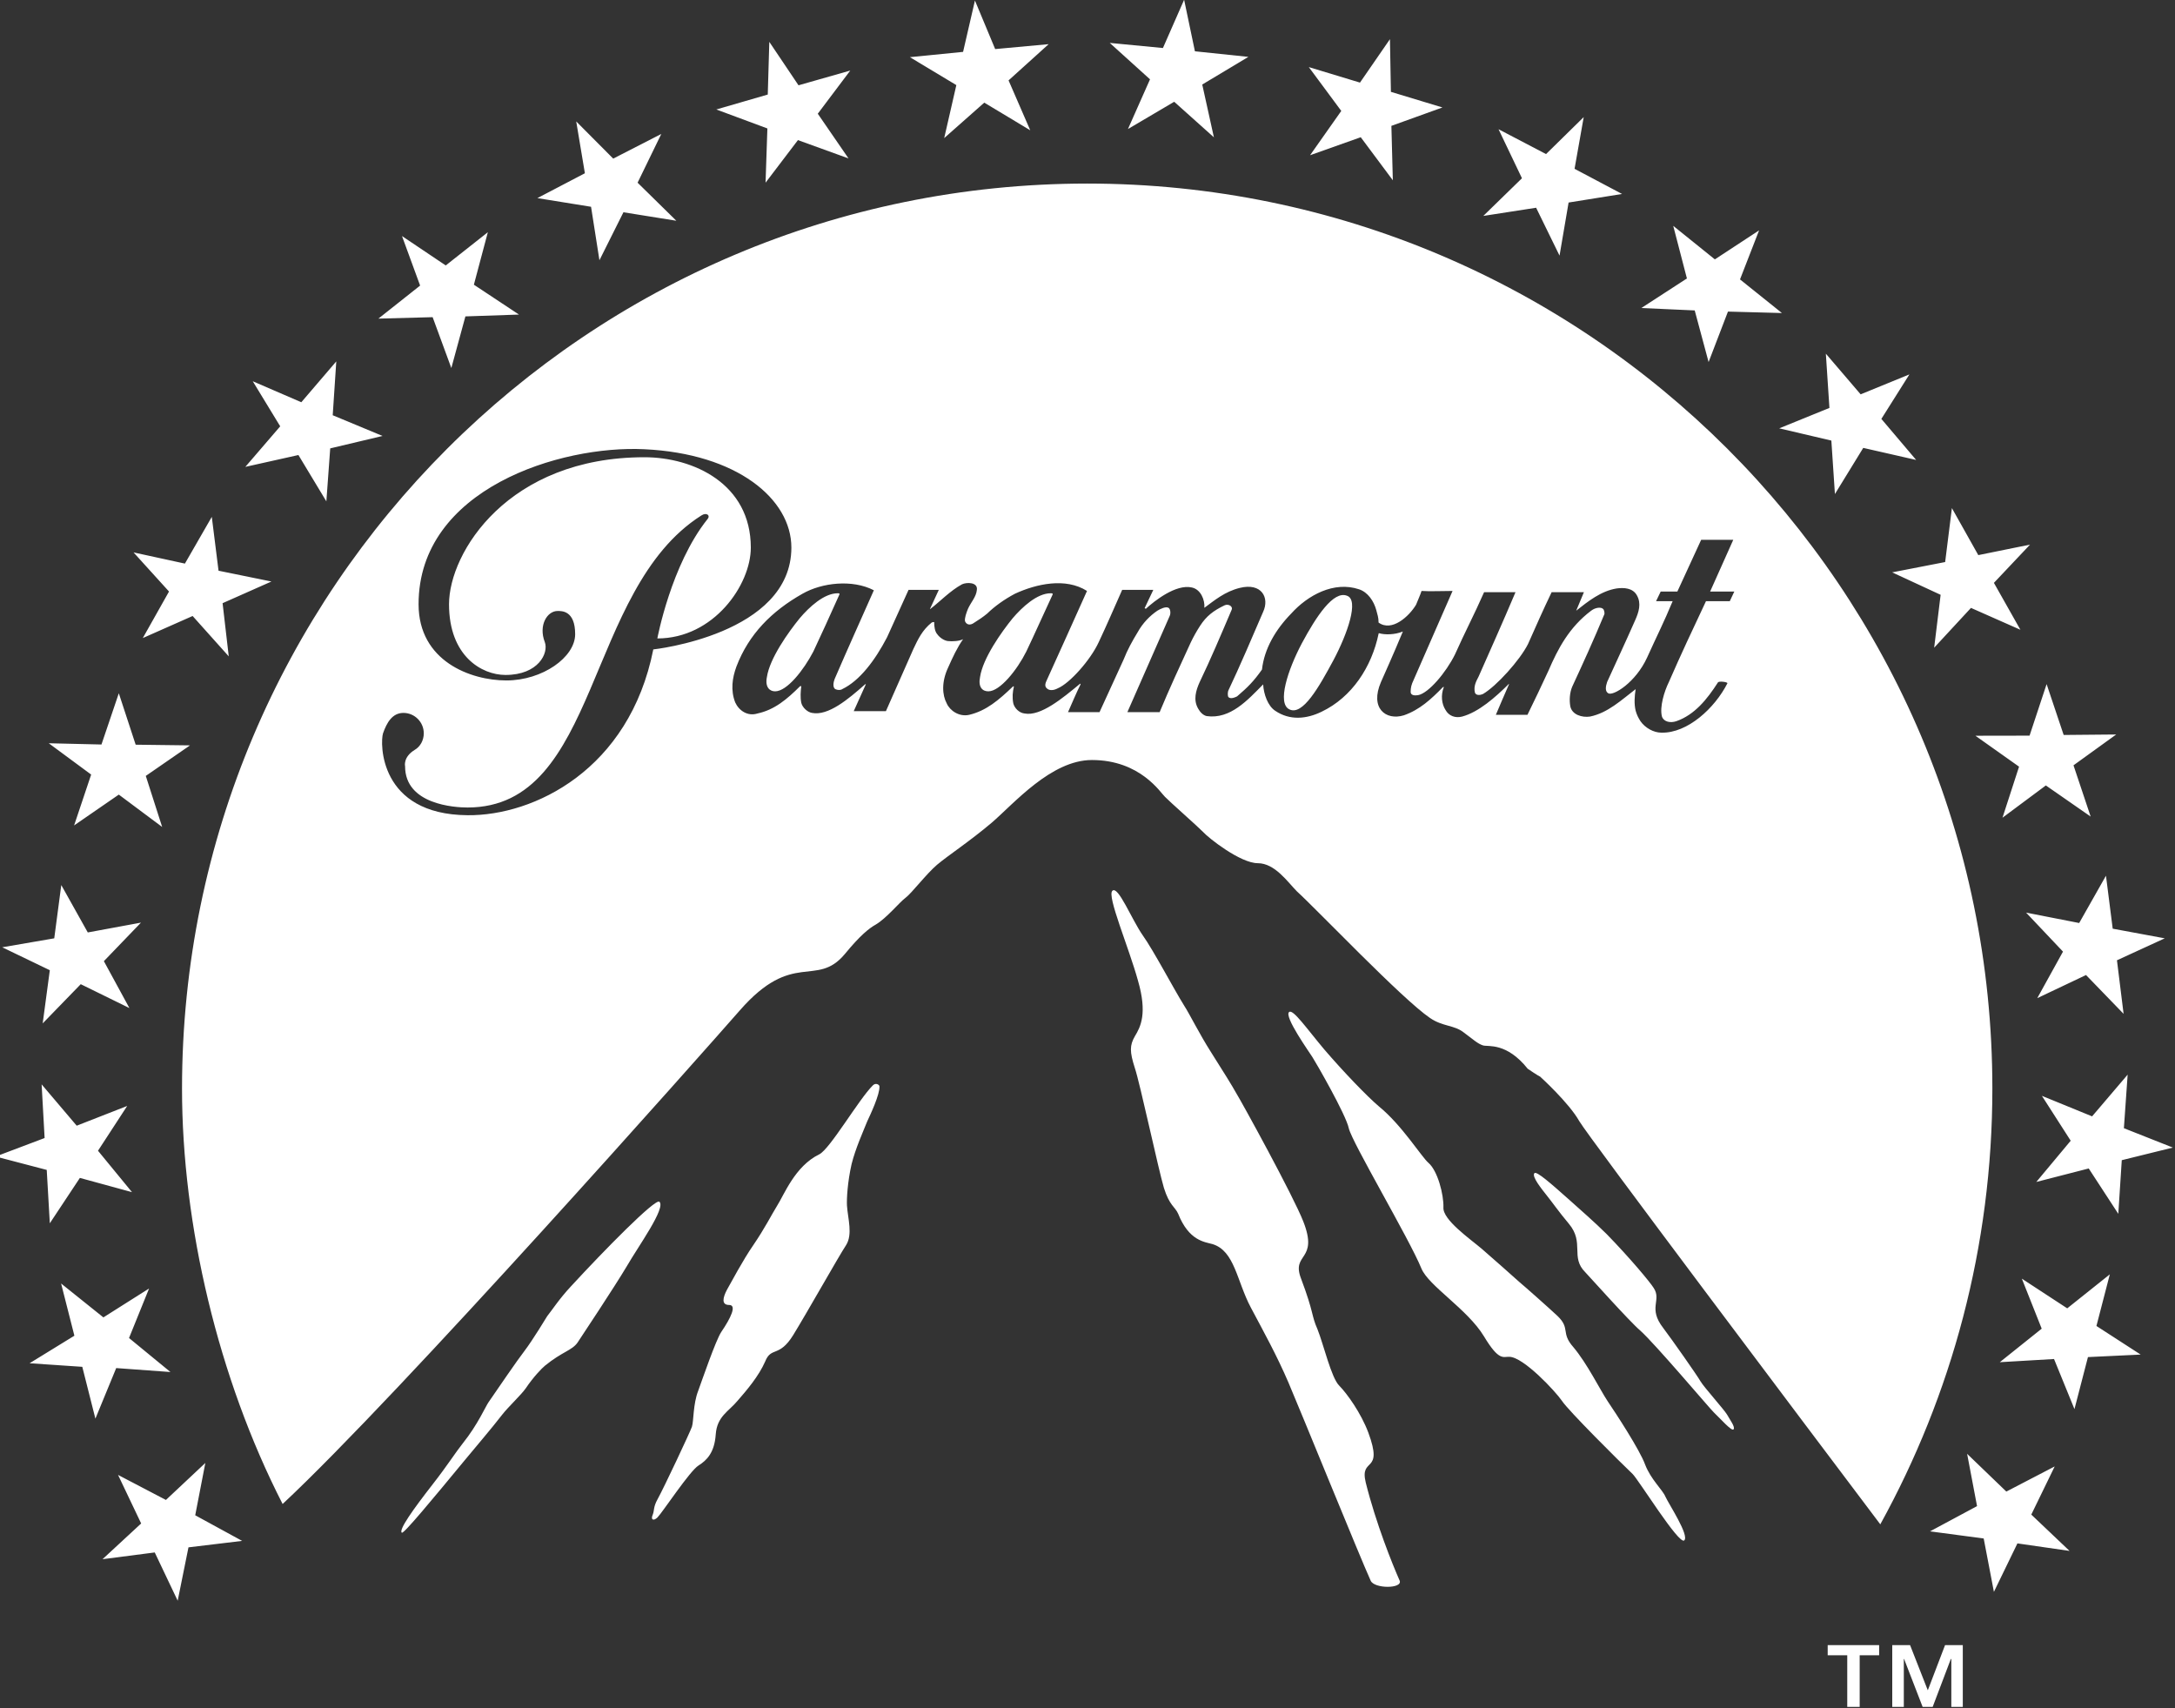 <?xml version="1.0" encoding="UTF-8" standalone="no"?>
<!DOCTYPE svg PUBLIC "-//W3C//DTD SVG 1.1//EN" "http://www.w3.org/Graphics/SVG/1.1/DTD/svg11.dtd">
<svg width="100%" height="100%" viewBox="0 0 191 150" version="1.1" xmlns="http://www.w3.org/2000/svg" xmlns:xlink="http://www.w3.org/1999/xlink" xml:space="preserve" xmlns:serif="http://www.serif.com/" style="fill-rule:evenodd;clip-rule:evenodd;stroke-linejoin:round;stroke-miterlimit:2;">
    <rect x="0" y="0" width="191" height="150" fill="#333333" stroke="none"/>
    <g id="Artboard1" transform="matrix(0.755,0,0,0.694,246.944,-57.713)">
        <g>
            <rect x="-327.156" y="83.11" width="253.041" height="216.008" style="fill:none;"/>
            <g>
                <clipPath id="_clip1">
                    <rect x="-327.156" y="83.11" width="253.041" height="216.008"/>
                </clipPath>
                <g clip-path="url(#_clip1)">
                    <g transform="matrix(1.017,0,0,1.106,-1264.81,-226.904)">
                        <g id="path2" transform="matrix(0.249,0,0,0.249,921.561,280.319)">
                            <path d="M24.874,562.117L38.682,541.271L62.625,547.821L47.003,528.79L60.412,508.211L37.222,517.282L21.112,498.296L22.484,522.947L0,531.445L23.458,537.596L24.874,562.117ZM21.598,470.28L39.08,452.269L61.43,463.244L49.702,441.69L66.741,423.987L42.31,428.501L30.14,406.727L26.909,431.202L3.011,435.317L24.874,445.85L21.598,470.28ZM36.026,379.332L56.562,365.169L76.478,380.04L68.954,356.584L89.268,342.554L64.306,342.244L56.562,318.61L48.595,342.155L24.385,341.58L43.86,355.964L36.026,379.332ZM139.058,209.162L151.893,230.45L153.664,206.109L177.695,200.399L154.814,190.884L156.452,166.144L140.388,184.909L118.081,175.262L130.694,195.974L114.673,214.607L139.058,209.162ZM435.673,63.553L454.083,47.267L475.194,59.968L465.236,37.043L483.648,20.402L459.084,22.659L449.791,0.353L444.347,23.943L419.917,26.377L441.249,39.211L435.673,63.553ZM83.604,735.517L88.56,710.999L113.211,708.033L91.658,696.261L96.305,672.229L78.202,689.222L56.207,677.716L66.829,700.025L49.081,716.442L73.069,713.343L83.604,735.517ZM200.709,145.829L209.295,169.197L215.757,145.474L240.364,144.633L219.651,130.913L226.068,106.792L206.728,122.062L186.634,108.563L194.955,131.312L175.791,146.493L200.709,145.829ZM273.469,95.11L277.32,119.673L288.341,97.633L312.638,101.528L294.846,84.046L305.734,61.651L283.649,72.982L266.654,55.899L270.637,79.71L248.819,91.128L273.469,95.11ZM353.619,84.045L368.49,64.483L391.724,72.892L377.606,52.356L392.521,32.529L368.755,39.3L355.345,19.34L354.636,43.549L331.002,50.408L354.459,59.127L353.619,84.045ZM39.788,628.061L45.808,651.87L55.368,628.637L80.285,630.452L61.255,614.826L70.46,592.079L49.482,605.355L30.052,589.777L36.159,613.764L15.58,626.423L39.788,628.061ZM67.582,293.251L90.464,283.116L107.06,301.66L104.228,277.23L126.666,267.272L102.369,262.314L99.271,237.575L86.922,259.04L63.333,253.906L79.62,271.875L67.582,293.251ZM780.395,142.731L786.769,166.452L795.663,143.262L820.447,143.927L801.197,128.481L809.959,105.954L789.647,119.276L770.527,103.874L776.809,128.038L755.874,141.626L780.395,142.731ZM819.207,196.902L843.152,202.523L844.789,227.086L857.802,205.887L882.1,211.419L866.122,192.565L879.001,172.118L856.606,181.279L840.627,162.603L842.265,187.52L819.207,196.902ZM707.547,95.552L718.302,117.549L722.464,93.163L747.024,89.224L725.205,77.672L729.411,53.906L712.106,70.9L690.287,59.482L701.042,82.009L683.293,99.314L707.547,95.552ZM893.342,273.379L890.376,297.676L907.282,279.398L929.985,289.444L917.815,267.891L934.411,250.321L910.645,255.145L898.52,233.547L895.42,258.331L871.077,263.067L893.342,273.379ZM603.718,71.431L626.996,63.156L641.737,82.939L641.073,57.935L664.529,49.481L640.85,42.311L640.409,18.103L626.645,38.062L603.142,30.937L618.056,51.074L603.718,71.431ZM977.52,518.433L979.244,493.827L962.916,512.991L939.857,503.564L953.088,524.187L937.288,543.129L961.364,536.933L974.951,557.779L976.544,533.128L1000,527.332L977.52,518.433ZM961.011,623.588L985.22,622.437L964.906,609.294L971.057,585.573L951.495,601.193L930.649,587.563L939.767,610.533L920.514,625.936L945.432,624.474L954.814,647.488L961.011,623.588ZM913.123,706.927L917.815,731.445L928.614,709.184L952.557,712.636L934.986,695.949L945.741,673.821L923.524,685.372L905.511,668.025L910.07,692.057L888.471,703.651L913.123,706.927ZM304.848,552.202C302.945,550.653 279.577,574.421 264.307,591.014C258.909,596.769 255.411,602.214 253.332,604.78C253.332,604.78 246.604,615.888 243.019,620.581C239.39,625.273 230.406,638.505 226.423,644.26C225.05,646.161 221.51,654.526 214.562,663.201C211.11,667.537 207.614,673.203 200.842,681.879C191.814,693.473 184.997,702.988 186.547,704.273C187.432,704.89 200.709,688.826 214.959,671.566C220.89,664.352 227.308,656.961 232.752,649.922C235.406,646.517 241.515,640.807 243.507,637.885C247.002,632.706 250.81,628.768 252.314,627.528C260.236,621.068 264.706,620.582 267.273,616.909C268.468,615.095 284.178,591.46 289.888,581.856C295.109,572.783 307.988,555.034 304.848,552.202M969.286,402.434L956.982,424.165L932.595,419.385L949.546,437.309L937.732,458.685L960.127,448.063L977.384,465.898L974.332,441.291L996.284,431.2L972.383,426.773L969.286,402.434ZM909.317,338.128L929.365,352.334L921.754,375.79L941.672,360.964L962.251,375.259L954.372,351.714L973.978,337.552L949.858,337.773L942.021,314.404L934.191,338.083L909.317,338.128ZM520.073,59.394L541.316,46.869L559.55,63.2L554.196,38.946L575.392,26.245L550.832,23.678L545.873,0L536.138,22.173L511.709,19.827L530.206,36.557L520.073,59.394ZM523.259,490.859C525.561,497.633 534.104,537.552 536.58,545.828C539.145,554.061 541.714,554.504 543.132,557.733C548.086,570.171 555.211,570.657 558.886,571.674C569.155,574.818 569.993,588.58 576.543,600.884C582.652,612.393 588.407,622.747 593.806,635.315C599.204,647.885 626.822,715.955 631.558,726.31C633.149,730.071 646.294,730.071 644.876,726.31C641.56,718.83 633.99,700.024 629.298,681.257C626.335,669.087 637.71,677.715 630.449,658.198C627.085,649.258 620.714,640.363 617.131,636.732C613.456,633.149 609.914,617.702 607.126,610.796C604.163,604.068 605.664,603.716 599.56,587.473C594.998,575.612 607.791,579.595 600.622,561.316C595.975,549.413 572.341,506.395 569.597,501.969C568.269,499.533 563.712,492.098 558.089,483.291C552.779,474.927 548.399,465.987 545.874,462.091C540.962,454.215 531.934,436.953 526.844,429.784C521.801,422.569 515.513,406.725 512.903,409.382C510.338,411.727 520.514,435.493 524.675,450.629C529.057,465.722 525.87,471.874 523.26,476.165C520.824,480.416 520.824,483.249 523.259,490.859M683.602,614.072C690.554,625.625 692.412,623.323 695.289,623.457C701.838,623.635 716.488,639.391 719.409,643.683C722.197,648.02 745.784,671.521 751.849,677.275C754.504,679.796 773.182,709.979 775.57,707.814C778.094,705.643 768.403,690.996 766.941,687.718C765.615,684.532 760.214,679.796 757.601,672.938C755.168,666.21 744.06,649.259 740.433,643.906C736.844,638.505 731.003,626.554 724.629,618.988C718.744,612.347 723.437,610.534 717.374,604.694C713.699,601.241 702.282,591.103 699.714,588.98C697.281,586.767 687.942,578.492 682.587,573.846C677.274,569.331 664.529,560.478 664.972,554.815C665.147,549.014 662.359,537.998 658.067,534.323C654.967,531.668 645.852,516.974 635.409,508.476C630.141,504.05 618.899,492.367 610.226,482.232C602.125,472.583 596.019,463.775 594.159,465.015C591.416,466.786 603.589,483.78 604.825,485.818C606.109,487.763 620.183,512.104 621.51,518.478C622.973,524.941 649.217,569.109 654.837,582.828C658.066,590.839 676.035,601.549 683.602,614.072M798.23,656.784C799.114,655.721 796.592,652.445 795.222,649.968C793.715,647.489 784.776,637.575 783.093,634.787C781.634,632.177 770.039,615.668 765.964,610.269C758.709,600.973 765.347,597.565 761.539,591.814C759.99,589.29 750.697,578.092 739.897,567.029C734.321,561.495 728.125,556.14 722.86,551.404C714.317,543.793 707.857,538.128 706.796,539.058C705.289,540.562 710.334,546.625 712.503,549.413C714.671,552.067 718.079,556.979 722.594,562.336C729.896,571.057 723.124,577.648 730.115,584.597C731.266,585.748 750.563,607.344 755.301,611.33C762.336,617.613 787.475,647.443 789.245,649.08C792.212,651.869 797.388,657.846 798.23,656.784M400.354,515.202C401.771,512.192 406.152,502.899 405.931,499.182C405.931,498.518 404.293,497.367 402.921,498.737C396.459,505.112 383.316,527.859 378.315,530.427C367.073,535.869 362.16,549.06 358.796,554.281C356.406,558.132 353.309,564.372 347.953,572.208C343.262,578.978 337.907,589.112 335.915,592.609C333.968,596.281 333.259,599.645 336.888,599.645C340.517,599.645 337.686,605.577 333.259,612.082C330.737,615.888 324.497,634.123 322.682,639.079C320.292,645.186 320.646,652.975 319.805,655.586C318.964,658.022 307.06,683.382 303.961,689.002C302.014,692.544 302.589,693.959 301.836,695.907C300.73,698.34 302.103,699.049 303.961,697.278C306.219,695.02 318.964,675.678 322.858,673.38C326.665,670.989 330.161,667.45 330.736,659.128C331.311,650.808 336.712,648.551 340.739,643.683C344.944,638.858 350.475,632.397 353.44,625.625C356.228,618.634 359.814,623.943 366.276,613.544C372.736,603.056 387.254,577.209 390.573,572.208C393.759,567.204 391.414,559.991 391.015,554.017C390.838,550.876 391.28,543.129 393.14,534.898C395,527.551 398.407,520.07 400.354,515.202M455.943,317.726C461.297,317.726 469.131,307.944 473.379,299.448C477.762,290.242 479.975,285.064 485.462,273.291C485.683,272.671 485.152,272.671 484.576,272.671C478.337,272.671 471.476,279.045 467.096,284.178C461.917,290.552 453.42,302.546 452.136,311.176C451.207,315.822 453.242,317.726 455.943,317.726M594.203,326.001C600.312,329.099 607.88,315.645 614.474,303.386C621.023,291.038 626.246,275.724 620.714,273.821C614.474,271.299 606.551,283.337 599.957,295.64C593.449,307.944 588.496,323.258 594.203,326.001M358,317.726C363.487,317.726 371.145,307.944 375.57,299.448C379.908,290.242 382.21,285.064 387.52,273.291C387.786,272.671 387.254,272.671 386.767,272.671C380.483,272.671 373.622,279.045 369.286,284.178C364.107,290.552 355.522,302.546 354.238,311.176C353.31,315.822 355.522,317.726 358,317.726M297.987,206.505C340.474,208.497 365.479,229.342 365.479,251.693C365.436,291.658 302.059,298.473 302.059,298.473C291.038,353.84 247.135,374.95 216.73,374.641C175.924,374.331 176.543,341.271 177.917,337.022C179.642,332.108 182.164,327.639 187.299,327.639C192.389,327.639 196.638,331.799 196.638,337.022C196.638,340.165 195.088,343.129 192.389,344.678C187.034,347.998 188.051,352.158 188.051,352.158C188.051,369.728 210.755,371.099 216.731,371.099C277.496,371.099 270.503,270.988 324.099,236.955C326.534,235.318 328.437,236.955 326.932,238.637C310.203,259.615 303.918,293.428 303.918,293.428C329.765,293.428 346.848,268.821 346.848,251.693C346.848,222.351 320.426,210.179 297.988,210.179C235.407,210.179 208.233,253.906 208.233,277.716C208.233,301.571 223.281,310.201 234.169,310.201C249.35,310.201 254.085,300.067 252.226,295.11C249.216,287.321 253.376,280.815 258.069,280.815C259.927,280.815 266.168,280.505 266.168,291.482C266.168,302.059 251.164,312.725 234.567,312.725C218.192,312.725 194.249,303.874 194.249,277.717C194.247,224.696 259.483,204.558 297.987,206.505M403.364,271.299C396.593,286.613 391.592,297.588 385.35,312.061C384.82,313.433 384.333,315.822 385.618,316.707C386.767,317.238 388.096,317.238 388.847,316.707C396.858,312.857 403.895,303.518 409.428,292.896L419.296,271.122L433.193,271.122L429.386,279.353C429.075,279.796 429.075,280.061 429.386,279.796C433.724,276.521 438.282,271.608 443.859,268.554C446.027,267.536 451.206,267.536 450.673,271.121C450.408,274.307 447.974,276.742 446.603,279.796C445.806,281.743 444.965,284.177 445.231,285.505C445.806,286.964 447.399,287.761 449.568,286.124C451.737,284.752 453.419,283.645 455.411,282.008C458.862,278.644 463.244,275.502 468.156,272.892C478.026,268.333 491.436,265.367 501.261,271.608C494.4,286.965 489.223,298.384 482.672,312.856C481.477,315.334 482.451,316.131 483.247,316.706C484.088,317.237 485.681,317.502 487.894,316.309C493.292,314.052 502.853,303.386 506.659,295.109C510.289,287.409 513.564,279.796 517.414,271.122L531.711,271.122L527.725,279.531L528.3,279.797C532.109,276.3 542.066,268.334 549.412,270.016C553.485,270.857 555.475,275.724 555.167,279.354C559.812,275.947 564.593,271.875 571.498,270.193C581.366,267.759 585.217,274.618 582.164,281.214C578.314,290.243 570.7,307.945 566.319,317.063C565.788,317.993 565.788,320.028 566.319,320.471C567.425,321.356 569.374,320.471 570.214,320.028C575.126,315.823 577.828,313.124 581.631,307.724C582.693,298.164 587.871,289.358 595.043,282.011C602.654,273.558 614.691,266.964 626.244,270.858C630.271,272.186 633.015,276.301 634.122,280.374C634.653,282.542 635.184,283.648 635.184,286.127C641.247,290.554 649.169,283.339 652.402,277.94C653.287,275.726 654.393,273.292 654.923,271.61C658.376,271.875 665.145,271.61 669.173,271.61L651.337,312.372C650.19,314.761 649.922,316.133 649.922,317.993C649.922,319.497 651.56,319.763 653.286,319.497C658.198,318.612 666.207,308.964 670.234,300.865C674.749,290.73 679.221,282.277 683.647,272.186L698.074,272.186C692.32,285.817 685.812,300.334 681.123,310.956C680.017,313.124 678.735,315.337 679.441,318.346C680.016,319.763 681.92,319.497 683.113,318.966C689.354,315.337 700.109,303.388 703.828,295.996C707.721,287.233 710.598,280.683 714.67,272.185L729.497,272.185L725.956,280.683C731.487,276.301 737.417,271.61 744.545,270.459C747.819,270.017 751.892,270.193 753.796,273.557C756.009,277.364 754.68,281.39 753.042,285.064C748.97,294.358 744.233,304.449 740.163,313.434C739.41,315.646 739.19,317.727 740.65,318.611C742.907,320.028 753.261,313.699 758.529,302.192C763.089,292.101 766.188,286.126 770.258,276.301L762.647,276.301L764.771,271.875L772.426,271.875L783.357,248.109L798.1,248.109L787.476,271.875L798.586,271.875L796.504,276.301L785.571,276.301C779.289,289.623 774.02,300.864 768.533,313.434C766.41,317.727 764.197,324.941 765.347,329.322C766.19,331.757 769.198,332.376 771.941,331.447C780.35,328.526 786.104,321.357 791.016,313.699C791.283,312.858 795.75,313.434 795.397,314.053C789.598,325.471 777.076,337.023 765.081,336.713C761.498,336.713 757.601,334.5 755.477,331.446C754.462,329.852 753.798,328.525 753.264,326.622C752.511,323.524 752.736,320.027 753.264,316.708C746.759,321.666 740.519,327.64 732.287,329.321C728.701,329.852 724.1,328.525 723.259,324.675C722.728,321.666 722.992,318.345 724.101,315.646C729.278,304.449 733.88,294.358 738.792,282.541C739.192,282.01 738.792,280.063 738.217,279.798C737.419,279.046 734.987,279.046 732.819,280.683C722.728,288.295 717.549,298.164 713.213,308.254C710.114,315.026 706.798,321.886 703.565,328.525L689.049,328.525C690.731,324.454 693.165,318.965 695.067,314.54C695.067,314.275 694.803,314.275 694.803,314.54C688.829,320.471 681.126,327.286 673.56,329.322C670.504,330.118 667.45,329.101 665.902,326.224C664.175,323.525 663.689,319.497 665.148,315.824C665.148,315.647 665.017,315.647 664.709,315.824C659.308,321.357 654.043,326.224 646.782,328.747C638.507,331.269 631.073,325.472 636.294,313.434C637.712,310.202 641.826,301.13 646.341,290.243C642.579,291.791 637.976,291.791 635.499,291.039C635.187,291.039 635.187,291.039 635.187,291.305C631.999,306.573 622.928,320.471 608.988,327.109C602.172,330.428 594.426,331.269 587.655,326.622C584.381,324.454 582.432,319.143 582.168,314.539C575.13,321.665 567.118,330.648 556.232,329.1C554.594,328.746 553.224,327.285 552.382,325.781C549.903,321.666 551.361,317.239 552.912,313.698C558.136,302.811 562.428,292.631 567.651,280.372C568.49,278.645 566.144,277.406 564.463,278.204C559.286,280.683 556.098,283.161 553.224,287.586C551.673,289.976 550.124,292.72 548.885,295.33C544.059,305.82 539.016,316.707 534.633,327.284L519.808,327.284C526.447,312.37 532.687,297.853 539.236,283.116C539.856,281.744 539.504,279.797 538.706,279.354C537.422,278.646 535.078,279.797 533.571,280.683C530.03,283.117 526.888,286.348 524.543,290.553C522.065,294.624 519.809,298.695 518.082,303.122L507.019,327.286L492.545,327.286C493.962,324.1 496.661,317.727 498.298,314.54C498.298,314.275 498.033,314.054 498.033,314.275C490.111,320.825 479.976,329.322 472.585,327.906C470.106,327.64 467.982,325.472 467.407,323.26C466.877,320.472 467.097,317.993 467.673,315.647C467.673,315.337 467.407,315.337 467.098,315.647C460.768,321.667 455.104,326.623 447.137,328.526C442.578,329.544 438.286,326.623 436.825,323.26C434.789,319.497 434.303,313.435 437.577,306.574C439.524,302.193 441.649,297.59 444.348,293.784C442.755,294.625 439.524,294.89 437.311,294.625C435.453,294.36 433.461,292.899 432.487,291.483C431.337,290.244 431.071,287.765 431.071,286.128C431.337,285.818 430.496,285.818 429.92,286.128C425.584,289.625 423.637,293.785 421.468,298.388L408.898,326.845L394.117,326.845L399.561,314.762C399.827,314.541 399.561,314.276 399.295,314.541C391.594,321.357 382.389,329.102 374.953,327.641C372.828,327.287 370.571,325.163 370.04,323.039C369.51,320.472 369.73,317.728 370.04,315.337L369.51,315.337C363.489,321.357 357.737,326.224 349.904,327.906C345.434,329.322 341.406,326.623 339.679,322.816C337.511,317.239 338.308,311.576 340.255,306.308C345.92,291.482 356.409,280.905 370.571,272.895C379.554,267.759 393.539,266.209 403.364,271.299M85.595,500.286C85.595,562.823 102.192,633.281 131.8,691.081C185.307,641.159 325.693,482.718 341.803,464.307C366.278,436.292 376.855,454.127 389.999,438.46C397.036,429.874 401.151,426.599 404.249,424.873C409.295,421.864 415.049,414.695 417.925,412.569C420.802,410.401 427.308,401.771 432.354,397.433C437.444,393.141 447.401,386.635 457.537,378.048C467.628,369.374 484.8,349.281 503.52,349.281C525.781,349.281 535.077,364.373 537.067,366.188C538.66,367.915 552.381,380.04 554.593,382.342C557.026,385.086 571.72,396.681 579.687,396.681C587.565,396.681 593.409,405.311 597.656,409.605C607.083,418.19 646.028,459.128 658.82,467.803C664.53,471.741 669.928,471.034 674.176,474.354C678.56,477.583 680.728,479.666 683.204,480.417C685.595,481.081 693.959,478.955 703.697,491.128C708.212,494.225 709.407,494.758 709.407,494.758C709.407,494.758 722.638,506.75 727.376,515.203C731.668,522.506 830.317,653.553 865.635,700.423C898.385,641.029 917.107,572.784 917.107,500.201C917.107,270.459 730.871,84.444 501.263,84.444C271.653,84.576 85.595,270.679 85.595,500.286" style="fill:white;fill-rule:nonzero;"/>
                        </g>
                        <g id="path6" transform="matrix(0.249,0,0,0.249,921.561,280.319)">
                            <path d="M841.471,755.918L841.471,760.568L850.455,760.568L850.455,785.175L856.164,785.175L856.164,760.568L865.104,760.568L865.104,755.918L841.471,755.918ZM895.377,755.918L887.454,776.675L879.311,755.918L871.123,755.918L871.123,785.176L876.435,785.176L876.435,762.292L876.566,762.292L885.418,785.176L889.356,785.176L898.032,762.292L898.255,762.292L898.255,785.176L903.523,785.176L903.523,755.918L895.377,755.918Z" style="fill:white;fill-rule:nonzero;"/>
                        </g>
                    </g>
                </g>
            </g>
        </g>
    </g>
</svg>
